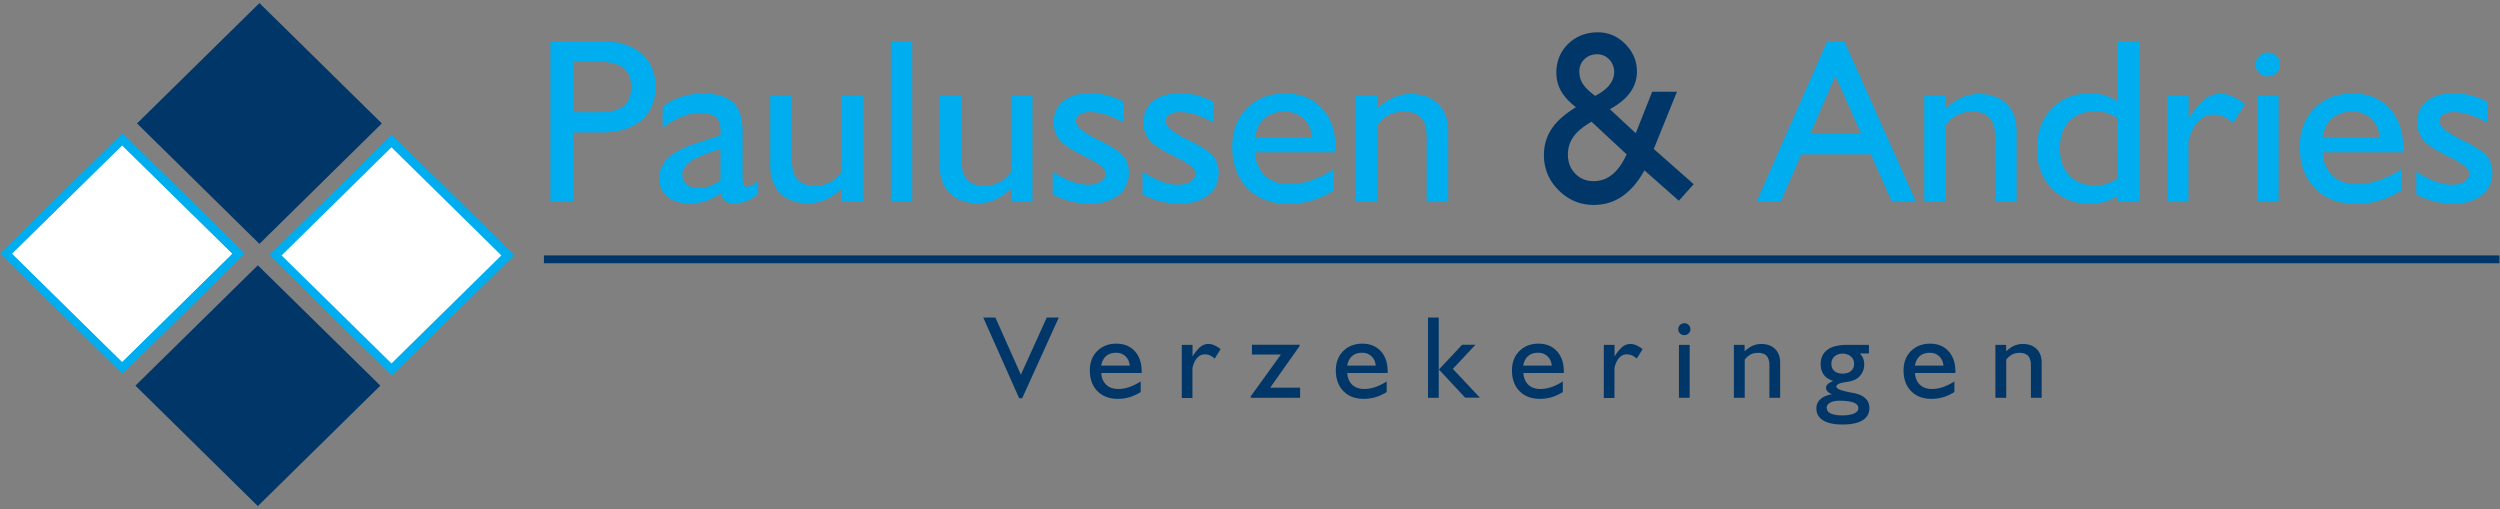 <svg width="491" height="100" fill="none" xmlns="http://www.w3.org/2000/svg"><rect width="100%" height="100%" fill="#808080" stroke="none"/><path fill-rule="evenodd" clip-rule="evenodd" d="M108.098 39.594V8.078h9.987c3.342 0 5.941.807 7.837 2.383 1.876 1.595 2.814 3.805 2.814 6.61 0 2.806-.938 4.997-2.814 6.573-1.876 1.576-4.495 2.364-7.837 2.364h-5.453v13.567h-4.534m4.534-17.545h4.964c2.228 0 3.85-.385 4.847-1.173.997-.787 1.505-2.037 1.505-3.766 0-1.73-.508-2.979-1.505-3.767-.997-.787-2.619-1.191-4.847-1.191h-4.964v9.897zm29.023 15.854c-1.075.73-2.092 1.268-3.049 1.595-.958.326-1.974.48-3.088.48-1.896 0-3.362-.442-4.437-1.345-1.075-.884-1.602-2.114-1.602-3.69 0-1.46.586-2.767 1.739-3.881 1.153-1.115 2.912-2.037 5.238-2.806l5.023-1.653c0-.115.019-.23.039-.365V25.7c0-1.249-.313-2.152-.938-2.69-.626-.538-1.642-.827-3.049-.827-1.173 0-2.384.25-3.635.73-1.251.5-2.502 1.211-3.753 2.172v-4.093a11.31 11.31 0 013.635-1.98c1.349-.441 2.776-.653 4.281-.653 2.716 0 4.69.596 5.921 1.768 1.232 1.172 1.857 3.075 1.857 5.708v8.801c0 .73.059 1.268.196 1.576.136.307.351.461.664.461.254 0 .528-.077.821-.192.273-.135.743-.461 1.387-.961v2.537c-.762.653-1.524 1.114-2.306 1.422a6.535 6.535 0 01-2.423.46c-.841 0-1.407-.172-1.818-.499-.41-.326-.645-.845-.703-1.575m-.157-2.499v-6.091c-2.834.864-4.808 1.671-5.863 2.402-1.075.73-1.622 1.595-1.622 2.575 0 .845.274 1.518.84 1.98.548.46 1.329.69 2.346.69.742 0 1.485-.134 2.189-.383a8.754 8.754 0 002.11-1.154v-.019zm23.746 1.691c-1.055 1-2.111 1.71-3.146 2.172a8.31 8.31 0 01-3.381.691c-2.307 0-4.124-.653-5.453-1.96-1.329-1.306-1.994-3.094-1.994-5.361V18.8h4.261v12.74c0 1.692.352 2.922 1.094 3.729.723.807 1.857 1.21 3.381 1.21 1.095 0 2.033-.21 2.854-.614.821-.404 1.602-1.096 2.384-2.056V18.82h4.222v20.812h-4.222v-2.536" fill="#00AEEF"/><path d="M174.957 39.594V8.078h4.202v31.516" fill="#00AEEF"/><path fill-rule="evenodd" clip-rule="evenodd" d="M198.548 37.057c-1.056 1-2.111 1.71-3.147 2.172a8.303 8.303 0 01-3.381.691c-2.306 0-4.124-.653-5.453-1.96-1.329-1.306-1.993-3.094-1.993-5.361V18.8h4.26v12.74c0 1.692.352 2.922 1.095 3.729.723.807 1.857 1.21 3.381 1.21 1.094 0 2.033-.21 2.853-.614.821-.404 1.603-1.096 2.385-2.056V18.82h4.221v20.812h-4.221v-2.536m8.208 1.076v-4.44c1.27.827 2.482 1.461 3.674 1.884 1.172.442 2.247.654 3.224.654 1.075 0 1.935-.193 2.541-.596.625-.385.938-.942.938-1.634 0-.864-1.153-1.864-3.459-2.997a86.343 86.343 0 01-1.564-.788c-1.973-1-3.322-1.941-4.064-2.864-.743-.922-1.095-2.056-1.095-3.382 0-1.749.626-3.132 1.896-4.15 1.27-1.02 3.009-1.538 5.217-1.538 1.193 0 2.345.134 3.44.423 1.094.269 2.169.71 3.224 1.287v4.055c-1.289-.711-2.482-1.23-3.556-1.576a10.032 10.032 0 00-3.068-.5c-.88 0-1.564.154-2.052.462-.469.307-.723.73-.723 1.306 0 1.058 1.465 2.287 4.416 3.729.176.076.293.134.391.173 2.306 1.153 3.811 2.152 4.514 2.997.704.865 1.055 1.96 1.055 3.287 0 1.825-.703 3.305-2.091 4.381-1.407 1.095-3.244 1.653-5.55 1.653-1.328 0-2.599-.154-3.791-.462a15.626 15.626 0 01-3.537-1.364m17.65 0v-4.44c1.27.827 2.482 1.461 3.674 1.884 1.172.442 2.247.654 3.224.654 1.075 0 1.935-.193 2.541-.596.625-.385.938-.942.938-1.634 0-.864-1.153-1.864-3.459-2.997a82.46 82.46 0 01-1.563-.788c-1.974-1-3.323-1.941-4.065-2.864-.743-.922-1.095-2.056-1.095-3.382 0-1.749.626-3.132 1.896-4.15 1.27-1.02 3.009-1.538 5.218-1.538 1.192 0 2.345.134 3.439.423 1.094.269 2.169.71 3.225 1.287v4.055c-1.29-.711-2.482-1.23-3.557-1.576a10.032 10.032 0 00-3.068-.5c-.88 0-1.564.154-2.052.462-.469.307-.723.73-.723 1.306 0 1.058 1.465 2.287 4.416 3.729.176.076.293.134.391.173 2.306 1.153 3.811 2.152 4.514 2.997.704.865 1.056 1.96 1.056 3.287 0 1.825-.704 3.305-2.091 4.381-1.407 1.095-3.244 1.653-5.55 1.653-1.329 0-2.599-.154-3.791-.462a15.616 15.616 0 01-3.538-1.364m22.122-11.222h11.198c-.136-1.519-.703-2.73-1.68-3.652-.978-.922-2.189-1.383-3.675-1.383-1.622 0-2.931.422-3.908 1.268-.997.845-1.642 2.095-1.955 3.747m15.499 10.454c-1.408.884-2.854 1.557-4.339 1.999a16.11 16.11 0 01-4.613.653c-3.342 0-6.019-1.018-8.013-3.055-1.993-2.037-2.99-4.747-2.99-8.148 0-3.113.958-5.63 2.873-7.572 1.915-1.94 4.417-2.902 7.505-2.902s5.472.98 7.27 2.96c1.798 1.96 2.678 4.612 2.678 7.975v.615h-15.85c.117 1.96.782 3.497 1.974 4.612 1.192 1.095 2.795 1.652 4.788 1.652 1.349 0 2.756-.25 4.202-.73 1.466-.5 2.971-1.23 4.534-2.229v4.17h-.019zm4.319 2.21V18.782h4.222v2.537c1.055-1 2.11-1.71 3.146-2.172a8.31 8.31 0 013.381-.692c2.287 0 4.105.654 5.414 1.96 1.329 1.307 1.974 3.094 1.974 5.381v13.779h-4.222V26.853c0-1.69-.351-2.92-1.094-3.728-.723-.807-1.857-1.21-3.381-1.21-1.095 0-2.033.21-2.854.614-.82.404-1.602 1.096-2.384 2.037v14.99h-4.221m78.723.038l13.876-31.516h3.342l14.071 31.516h-4.729l-4.124-9.282h-13.642l-4.065 9.282h-4.69m10.514-13.337h9.987L360.468 14.9l-4.925 11.357zm22.381 13.337V18.782h4.221v2.537c1.056-1 2.111-1.71 3.147-2.172a8.303 8.303 0 013.381-.692c2.287 0 4.104.654 5.414 1.96 1.329 1.307 1.974 3.094 1.974 5.381v13.779h-4.222V26.853c0-1.69-.352-2.92-1.094-3.728-.723-.807-1.857-1.21-3.381-1.21-1.095 0-2.033.21-2.854.614-.821.404-1.602 1.096-2.384 2.037v14.99h-4.222m38.013-1.116a8.987 8.987 0 01-2.502 1.173c-.899.25-1.876.384-2.99.384-3.049 0-5.551-1-7.466-3.017-1.935-1.998-2.893-4.612-2.893-7.821 0-3.21.978-5.804 2.893-7.802 1.935-2.018 4.417-3.017 7.466-3.017 1.075 0 2.052.134 2.951.384a8.859 8.859 0 012.541 1.23V8.078h4.221v31.516h-4.221V38.44zm0-3.459V23.278c-.684-.48-1.388-.845-2.111-1.076a7.431 7.431 0 00-2.306-.346c-2.15 0-3.851.654-5.082 1.941-1.231 1.288-1.856 3.075-1.856 5.343 0 2.267.625 4.054 1.856 5.342 1.231 1.307 2.932 1.94 5.082 1.94a7.42 7.42 0 002.306-.345 7.384 7.384 0 002.111-1.096zm9.71 4.613V18.782h4.221v4.516c1.173-1.806 2.228-3.075 3.166-3.805.938-.73 1.954-1.076 3.048-1.076.763 0 1.544.154 2.326.5.782.326 1.622.845 2.501 1.537l-2.286 3.69c-.684-.577-1.349-1-1.974-1.269a4.948 4.948 0 00-1.974-.384c-1.133 0-2.149.48-3.009 1.422-.86.942-1.466 2.268-1.837 3.94v11.76h-4.221m21.929-.019h-4.221V18.782h4.221v20.812zm-4.495-26.943c0-.653.234-1.21.684-1.652.449-.461 1.016-.673 1.7-.673.684 0 1.231.23 1.681.673.469.442.684 1 .684 1.652 0 .654-.235 1.23-.684 1.672-.45.462-1.016.673-1.681.673-.664 0-1.251-.23-1.7-.673-.469-.442-.684-.999-.684-1.671zm13.135 14.299h11.199c-.137-1.519-.703-2.73-1.681-3.652-.977-.922-2.189-1.383-3.674-1.383-1.622 0-2.931.422-3.909 1.268-.996.845-1.641 2.095-1.954 3.747m15.498 10.454c-1.407.884-2.853 1.557-4.338 1.999a16.12 16.12 0 01-4.613.653c-3.342 0-6.019-1.018-8.013-3.055-1.993-2.037-2.99-4.747-2.99-8.148 0-3.113.958-5.63 2.873-7.572 1.915-1.94 4.417-2.902 7.505-2.902s5.472.98 7.27 2.96c1.798 1.96 2.678 4.612 2.678 7.975v.615h-15.851c.118 1.96.782 3.497 1.974 4.612 1.193 1.095 2.795 1.652 4.789 1.652 1.348 0 2.755-.25 4.202-.73 1.465-.5 2.97-1.23 4.534-2.229v4.17h-.02zm2.929.788v-4.44c1.27.827 2.482 1.461 3.674 1.884 1.172.442 2.247.654 3.224.654 1.075 0 1.935-.193 2.541-.596.625-.385.938-.942.938-1.634 0-.864-1.153-1.864-3.459-2.997-.684-.327-1.192-.596-1.564-.788-1.973-1-3.322-1.941-4.064-2.864-.743-.922-1.114-2.056-1.114-3.382 0-1.749.625-3.132 1.895-4.15 1.271-1.02 3.01-1.538 5.218-1.538 1.192 0 2.345.134 3.44.423 1.094.269 2.169.71 3.224 1.287v4.055c-1.309-.711-2.482-1.23-3.557-1.576-1.075-.346-2.11-.5-3.068-.5-.879 0-1.563.154-2.052.462-.469.307-.723.73-.723 1.306 0 1.058 1.466 2.287 4.417 3.729.176.076.293.134.391.173 2.306 1.153 3.81 2.152 4.514 2.997.703.865 1.055 1.96 1.055 3.287 0 1.825-.703 3.305-2.091 4.381-1.407 1.095-3.244 1.653-5.55 1.653-1.329 0-2.599-.154-3.791-.462a15.608 15.608 0 01-3.537-1.364" fill="#00AEEF"/><path fill-rule="evenodd" clip-rule="evenodd" d="M322.984 33.425c-1.231 2.268-2.697 3.96-4.358 5.112-1.662 1.153-3.518 1.71-5.59 1.71-2.697 0-5.003-.96-6.919-2.882-1.934-1.922-2.892-4.228-2.892-6.918 0-1.903.508-3.613 1.505-5.131.996-1.5 2.599-2.921 4.788-4.266-1.349-1.038-2.326-2.095-2.932-3.19-.605-1.076-.918-2.287-.918-3.594 0-2.248.782-4.132 2.326-5.65 1.563-1.499 3.498-2.267 5.824-2.267 2.071 0 3.889.768 5.394 2.306 1.524 1.537 2.286 3.343 2.286 5.4 0 1.499-.449 2.863-1.329 4.093-.879 1.23-2.208 2.325-3.986 3.305l5.081 4.708 3.225-8.148h4.866l-4.554 11.242 7.838 6.918-2.913 3.248-6.801-5.996m-3.459-3.113l-6.88-6.399c-1.622.922-2.794 1.883-3.537 2.92-.743 1.039-1.114 2.21-1.114 3.518 0 1.499.469 2.748 1.446 3.747.958 1 2.17 1.48 3.616 1.48 1.368 0 2.58-.442 3.655-1.307 1.074-.884 2.013-2.19 2.814-3.959zM313.27 18.84c1.271-.654 2.209-1.365 2.815-2.153.625-.788.938-1.633.938-2.556 0-.922-.332-1.787-.977-2.46a3.193 3.193 0 00-2.385-1.018c-.938 0-1.798.327-2.462.961-.684.653-1.016 1.46-1.016 2.44 0 .904.234 1.711.684 2.422.449.711 1.27 1.48 2.403 2.345v.019z" fill="#003768"/><path d="M106.827 50.932h384.058" stroke="#003768" stroke-width="1.544" stroke-miterlimit="2.61"/><path fill-rule="evenodd" clip-rule="evenodd" d="M200.168 78.22l-7.055-15.854h2.384L200.5 73.59l5.081-11.223h2.365l-7.192 15.854h-.586zm16.105-6.418h5.609c-.078-.77-.352-1.365-.84-1.826-.489-.461-1.095-.692-1.837-.692-.801 0-1.466.212-1.954.634-.489.423-.821 1.057-.978 1.883zm7.739 5.207a9.148 9.148 0 01-2.169 1 8.355 8.355 0 01-2.306.326c-1.661 0-3.01-.5-4.006-1.518-.997-1.018-1.485-2.383-1.485-4.074 0-1.556.488-2.825 1.446-3.786.957-.96 2.208-1.46 3.752-1.46 1.544 0 2.736.5 3.635 1.48.899.98 1.348 2.306 1.348 3.978v.307h-7.934c.059.98.391 1.749.977 2.306.586.557 1.388.826 2.384.826.665 0 1.368-.115 2.111-.365.723-.25 1.485-.615 2.267-1.114v2.075l-.02.02zm8.093 1.115V67.728h2.111v2.267c.586-.903 1.114-1.537 1.583-1.902a2.42 2.42 0 011.524-.538c.391 0 .762.076 1.153.25.391.172.821.422 1.25.768l-1.152 1.845c-.352-.288-.665-.5-.978-.634a2.455 2.455 0 00-.977-.192c-.566 0-1.074.23-1.504.71-.43.481-.723 1.134-.919 1.98v5.88h-2.11m13.562-.038v-.288l5.921-8.206h-5.687v-1.922h9.361v.25l-5.784 8.186h5.882v1.98h-9.693zm18.939-6.322h5.608c-.078-.77-.352-1.365-.84-1.826-.489-.461-1.094-.692-1.837-.692-.801 0-1.466.212-1.954.634-.489.423-.821 1.057-.977 1.883zm7.738 5.207a9.148 9.148 0 01-2.169 1 8.35 8.35 0 01-2.306.326c-1.661 0-3.009-.5-4.006-1.518-.997-1.018-1.485-2.383-1.485-4.074 0-1.556.488-2.825 1.446-3.786.958-.96 2.208-1.46 3.752-1.46 1.544 0 2.736.5 3.635 1.48.899.98 1.348 2.306 1.348 3.978v.307h-7.934c.059.98.391 1.749.977 2.306.587.557 1.388.826 2.384.826.665 0 1.368-.115 2.111-.365.723-.25 1.485-.615 2.267-1.114v2.075l-.02.02zm10.242 1.115h-2.11V62.366h2.11v15.758zm7.211-10.415l-4.436 4.746 5.316 5.65h-2.892l-5.16-5.535 4.554-4.861h2.618zm9.38 4.093h5.609c-.078-.77-.352-1.365-.84-1.826-.489-.461-1.095-.692-1.837-.692-.801 0-1.466.212-1.954.634-.489.423-.821 1.057-.978 1.883zm7.759 5.207a9.172 9.172 0 01-2.17 1 8.345 8.345 0 01-2.306.326c-1.661 0-3.009-.5-4.006-1.518-.996-1.018-1.485-2.383-1.485-4.074 0-1.556.489-2.825 1.446-3.786.958-.96 2.209-1.46 3.752-1.46 1.544 0 2.736.5 3.635 1.48.899.98 1.349 2.306 1.349 3.978v.307h-7.934c.058.98.39 1.749.977 2.306.586.557 1.387.826 2.384.826a6.59 6.59 0 002.11-.365c.723-.25 1.485-.615 2.267-1.114v2.075l-.019.02zm8.072 1.115V67.728h2.11v2.267c.587-.903 1.114-1.537 1.583-1.902a2.42 2.42 0 011.524-.538c.391 0 .763.076 1.153.25a5.66 5.66 0 011.251.768l-1.153 1.845c-.352-.288-.664-.5-.977-.634a2.462 2.462 0 00-.977-.192c-.567 0-1.075.23-1.505.71-.43.481-.723 1.134-.918 1.98v5.88h-2.111m16.887-.038h-2.11V67.728h2.11v10.396zm-2.247-13.471c0-.327.117-.615.352-.827.234-.23.508-.345.84-.345.332 0 .625.115.84.346.235.21.352.5.352.826 0 .326-.117.615-.352.826-.234.23-.508.346-.84.346-.332 0-.625-.115-.84-.346-.235-.23-.352-.5-.352-.826zm10.924 13.471V67.728h2.11v1.268c.528-.5 1.056-.865 1.583-1.096a4.177 4.177 0 011.681-.345c1.153 0 2.052.326 2.716.98.665.653.997 1.556.997 2.69v6.899h-2.111v-6.36c0-.846-.175-1.461-.547-1.865-.371-.403-.918-.596-1.68-.596-.548 0-1.017.096-1.427.308-.41.211-.801.538-1.192 1.018v7.495h-2.111m21.325-8.667c-.645 0-1.173.192-1.583.557-.411.365-.606.846-.606 1.422 0 .615.195 1.077.586 1.422.391.346.938.52 1.622.52.684 0 1.251-.174 1.642-.52.41-.345.605-.807.605-1.422 0-.615-.214-1.057-.644-1.422-.43-.365-.958-.557-1.622-.557zM360.02 74.8c-.801-.25-1.407-.634-1.817-1.191-.411-.557-.626-1.25-.626-2.056 0-1.269.45-2.21 1.329-2.864.88-.653 2.189-.96 3.948-.96h4.201v1.69h-1.778c.293.308.508.635.645.98.137.347.215.73.215 1.154 0 .864-.274 1.614-.801 2.229-.528.615-1.271 1-2.17 1.153-.195.038-.469.077-.801.134-1.133.173-1.7.462-1.7.865 0 .404.821.75 2.443 1.076.391.077.703.135.938.173 1.016.212 1.798.558 2.325 1.057.528.5.782 1.134.782 1.883 0 1.057-.45 1.865-1.348 2.422-.899.557-2.209.826-3.909.826-1.7 0-2.951-.269-3.83-.807s-1.329-1.326-1.329-2.344c0-.73.254-1.326.782-1.807.508-.48 1.27-.807 2.267-.98-.411-.173-.704-.365-.88-.576a.979.979 0 01-.273-.692c0-.25.117-.52.351-.73.235-.212.587-.423 1.095-.635h-.059zm-1.251 5.247c0 .5.254.903.782 1.153s1.29.384 2.287.384c.996 0 1.758-.135 2.305-.384.567-.25.841-.596.841-1.038 0-.48-.313-.865-.938-1.095-.626-.25-1.583-.366-2.834-.366-.723 0-1.309.135-1.759.385-.449.25-.684.576-.684.98v-.02zm17.316-8.245h5.609c-.078-.77-.352-1.365-.84-1.826-.489-.461-1.095-.692-1.837-.692-.801 0-1.466.212-1.954.634-.489.423-.821 1.057-.978 1.883zm7.739 5.207a9.148 9.148 0 01-2.169 1 8.355 8.355 0 01-2.306.326c-1.661 0-3.009-.5-4.006-1.518-.997-1.018-1.485-2.383-1.485-4.074 0-1.556.488-2.825 1.446-3.786.957-.96 2.208-1.46 3.752-1.46 1.544 0 2.736.5 3.635 1.48.899.98 1.348 2.306 1.348 3.978v.307h-7.934c.059.98.391 1.749.977 2.306.586.557 1.388.826 2.384.826.665 0 1.368-.115 2.111-.365.723-.25 1.485-.615 2.267-1.114v2.075l-.02.02zm8.071 1.115V67.728h2.111v1.268c.527-.5 1.055-.865 1.583-1.096a4.17 4.17 0 011.68-.345c1.153 0 2.052.326 2.717.98.664.653.996 1.556.996 2.69v6.899h-2.11v-6.36c0-.846-.176-1.461-.547-1.865-.372-.403-.919-.596-1.681-.596-.547 0-1.016.096-1.427.308-.41.211-.801.538-1.192 1.018v7.495h-2.11" fill="#003768"/><path fill-rule="evenodd" clip-rule="evenodd" d="M101.002 50.106L76.944 26.45l-24.04 23.656 24.04 23.637 24.058-23.637z" fill="#00AEEF"/><path fill-rule="evenodd" clip-rule="evenodd" d="M98.462 50.163L76.886 28.928 55.309 50.163 76.886 71.38l21.576-21.216z" fill="#fff"/><path fill-rule="evenodd" clip-rule="evenodd" d="M48.098 49.779L24.039 26.142 0 49.779l24.04 23.656 24.058-23.656z" fill="#00AEEF"/><path fill-rule="evenodd" clip-rule="evenodd" d="M45.577 49.837L23.98 28.62 2.404 49.837l21.577 21.215 21.596-21.215z" fill="#fff"/><path fill-rule="evenodd" clip-rule="evenodd" d="M45.577 49.837L23.98 28.62 2.404 49.837l21.577 21.215 21.596-21.215z" fill="#fff"/><path fill-rule="evenodd" clip-rule="evenodd" d="M74.99 24.24L50.953.603 26.912 24.24l24.04 23.656L74.99 24.24zm-.293 51.501L50.638 52.104 26.6 75.741l24.04 23.656 24.058-23.656z" fill="#003768"/></svg>